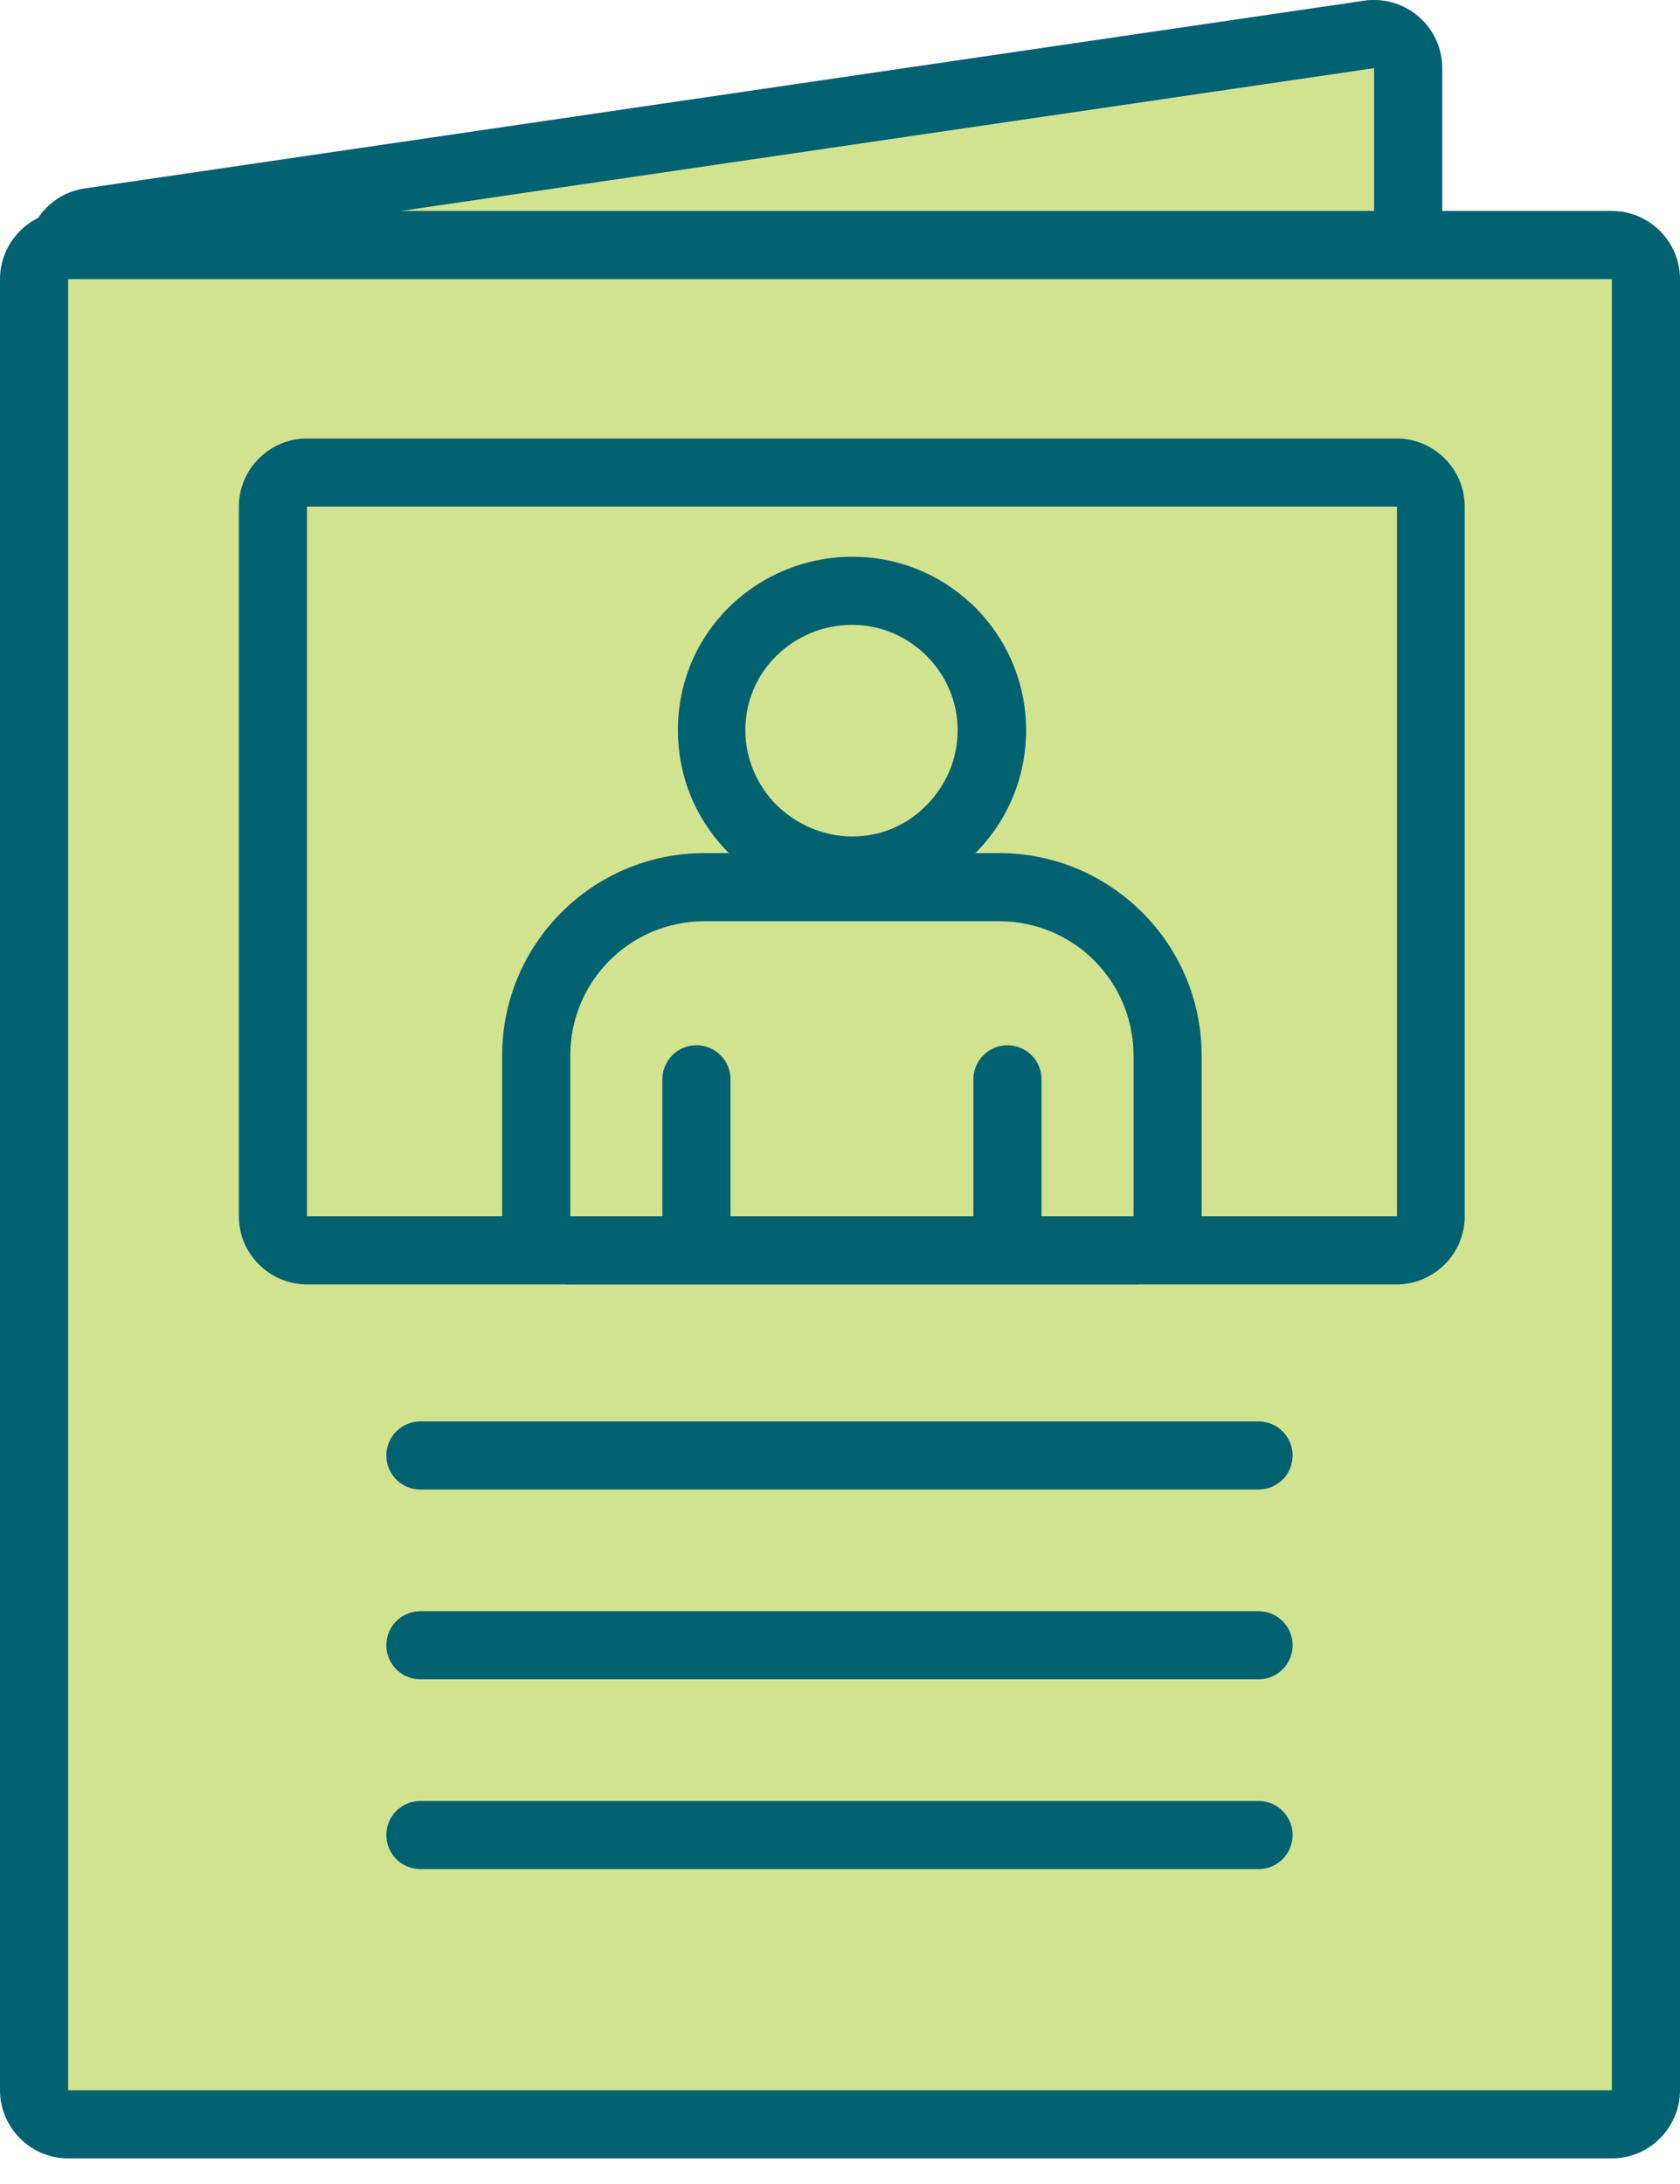 <svg width="50" height="65" viewBox="0 0 50 65" fill="none" xmlns="http://www.w3.org/2000/svg">
<g clip-path="url(#clip0_111_2206)">
<path d="M2.822 8.629C2.294 8.629 1.848 8.223 1.808 7.686C1.767 7.158 2.142 6.682 2.67 6.611L40.745 1.024C40.745 1.024 40.846 1.013 40.897 1.013C41.141 1.013 41.374 1.105 41.556 1.257C41.779 1.45 41.911 1.733 41.911 2.027V7.615C41.911 8.172 41.455 8.629 40.897 8.629H2.822Z" fill="#D2E390"/>
<path d="M40.896 2.028V7.615H2.821L40.896 2.028ZM40.896 0C40.795 0 40.703 0 40.602 0.02L2.527 5.607C1.472 5.759 0.722 6.702 0.803 7.757C0.884 8.822 1.766 9.633 2.821 9.633H40.896C42.012 9.633 42.924 8.72 42.924 7.605V2.028C42.924 1.44 42.671 0.882 42.224 0.497C41.849 0.172 41.383 0 40.896 0Z" fill="#006171"/>
<path d="M47.974 7.292H2.03C1.47 7.292 1.016 7.746 1.016 8.306V62.209C1.016 62.77 1.47 63.224 2.03 63.224H47.974C48.534 63.224 48.988 62.77 48.988 62.209V8.306C48.988 7.746 48.534 7.292 47.974 7.292Z" fill="#D2E390"/>
<path d="M47.972 8.306V62.21H2.028V8.306H47.972ZM47.972 6.278H2.028C0.913 6.278 0 7.191 0 8.306V62.21C0 63.325 0.913 64.238 2.028 64.238H47.972C49.087 64.238 50 63.325 50 62.21V8.306C50 7.191 49.087 6.278 47.972 6.278Z" fill="#006171"/>
<path d="M12.512 43.318H37.456" stroke="#006171" stroke-width="2.028" stroke-linecap="round" stroke-linejoin="round"/>
<path d="M12.512 48.966H37.456" stroke="#006171" stroke-width="2.028" stroke-linecap="round" stroke-linejoin="round"/>
<path d="M12.512 54.614H37.456" stroke="#006171" stroke-width="2.028" stroke-linecap="round" stroke-linejoin="round"/>
<path d="M41.575 15.078V36.199H9.137V15.078H41.565M41.575 13.05H9.137C8.022 13.05 7.109 13.962 7.109 15.078V36.199C7.109 37.315 8.022 38.227 9.137 38.227H41.565C42.68 38.227 43.593 37.315 43.593 36.199V15.078C43.593 13.962 42.68 13.05 41.565 13.05H41.575Z" fill="#006171"/>
<path d="M20.727 32.123V37.172" stroke="#006171" stroke-width="2.028" stroke-linecap="round" stroke-linejoin="round"/>
<path d="M29.984 32.123V37.172" stroke="#006171" stroke-width="2.028" stroke-linecap="round" stroke-linejoin="round"/>
<path d="M29.739 27.418C31.95 27.418 33.735 29.203 33.735 31.414V36.2H16.973V31.414C16.973 29.203 18.758 27.418 20.968 27.418H29.739ZM29.739 25.39H20.968C17.642 25.39 14.945 28.088 14.945 31.414V36.2C14.945 37.315 15.858 38.228 16.973 38.228H33.735C34.85 38.228 35.763 37.315 35.763 36.2V31.414C35.763 28.088 33.055 25.39 29.739 25.39Z" fill="#006171"/>
<path d="M25.379 25.909C24.264 25.909 23.209 25.473 22.418 24.672C21.627 23.881 21.191 22.837 21.191 21.721C21.191 20.606 21.627 19.561 22.418 18.791C23.209 18.01 24.264 17.574 25.379 17.574C26.495 17.574 27.448 17.98 28.229 18.709C28.259 18.73 28.289 18.76 28.32 18.791C29.101 19.571 29.537 20.616 29.537 21.721C29.537 22.826 29.111 23.871 28.32 24.662C27.529 25.463 26.495 25.899 25.389 25.899L25.379 25.909Z" fill="#D2E390"/>
<path d="M25.367 18.598C26.229 18.598 27.01 18.953 27.578 19.521C28.146 20.089 28.501 20.869 28.501 21.731C28.501 22.593 28.156 23.374 27.578 23.962C27 24.55 26.229 24.895 25.367 24.895C24.506 24.895 23.694 24.53 23.116 23.962C22.538 23.384 22.183 22.593 22.183 21.731C22.183 20.869 22.528 20.089 23.106 19.521C23.684 18.953 24.475 18.598 25.357 18.598M25.367 16.57C23.988 16.57 22.68 17.108 21.697 18.071C20.713 19.044 20.176 20.342 20.176 21.731C20.176 23.12 20.713 24.408 21.697 25.392C22.68 26.375 23.988 26.923 25.378 26.923C26.767 26.923 28.055 26.375 29.038 25.382C30.012 24.398 30.539 23.1 30.539 21.731C30.539 20.363 30.001 19.065 29.028 18.081C28.977 18.03 28.937 17.99 28.886 17.949C27.923 17.057 26.686 16.57 25.378 16.57H25.367Z" fill="#006171"/>
</g>
<defs>
<clipPath id="clip0_111_2206">
<rect width="50" height="64.237" fill="white"/>
</clipPath>
</defs>
</svg>

